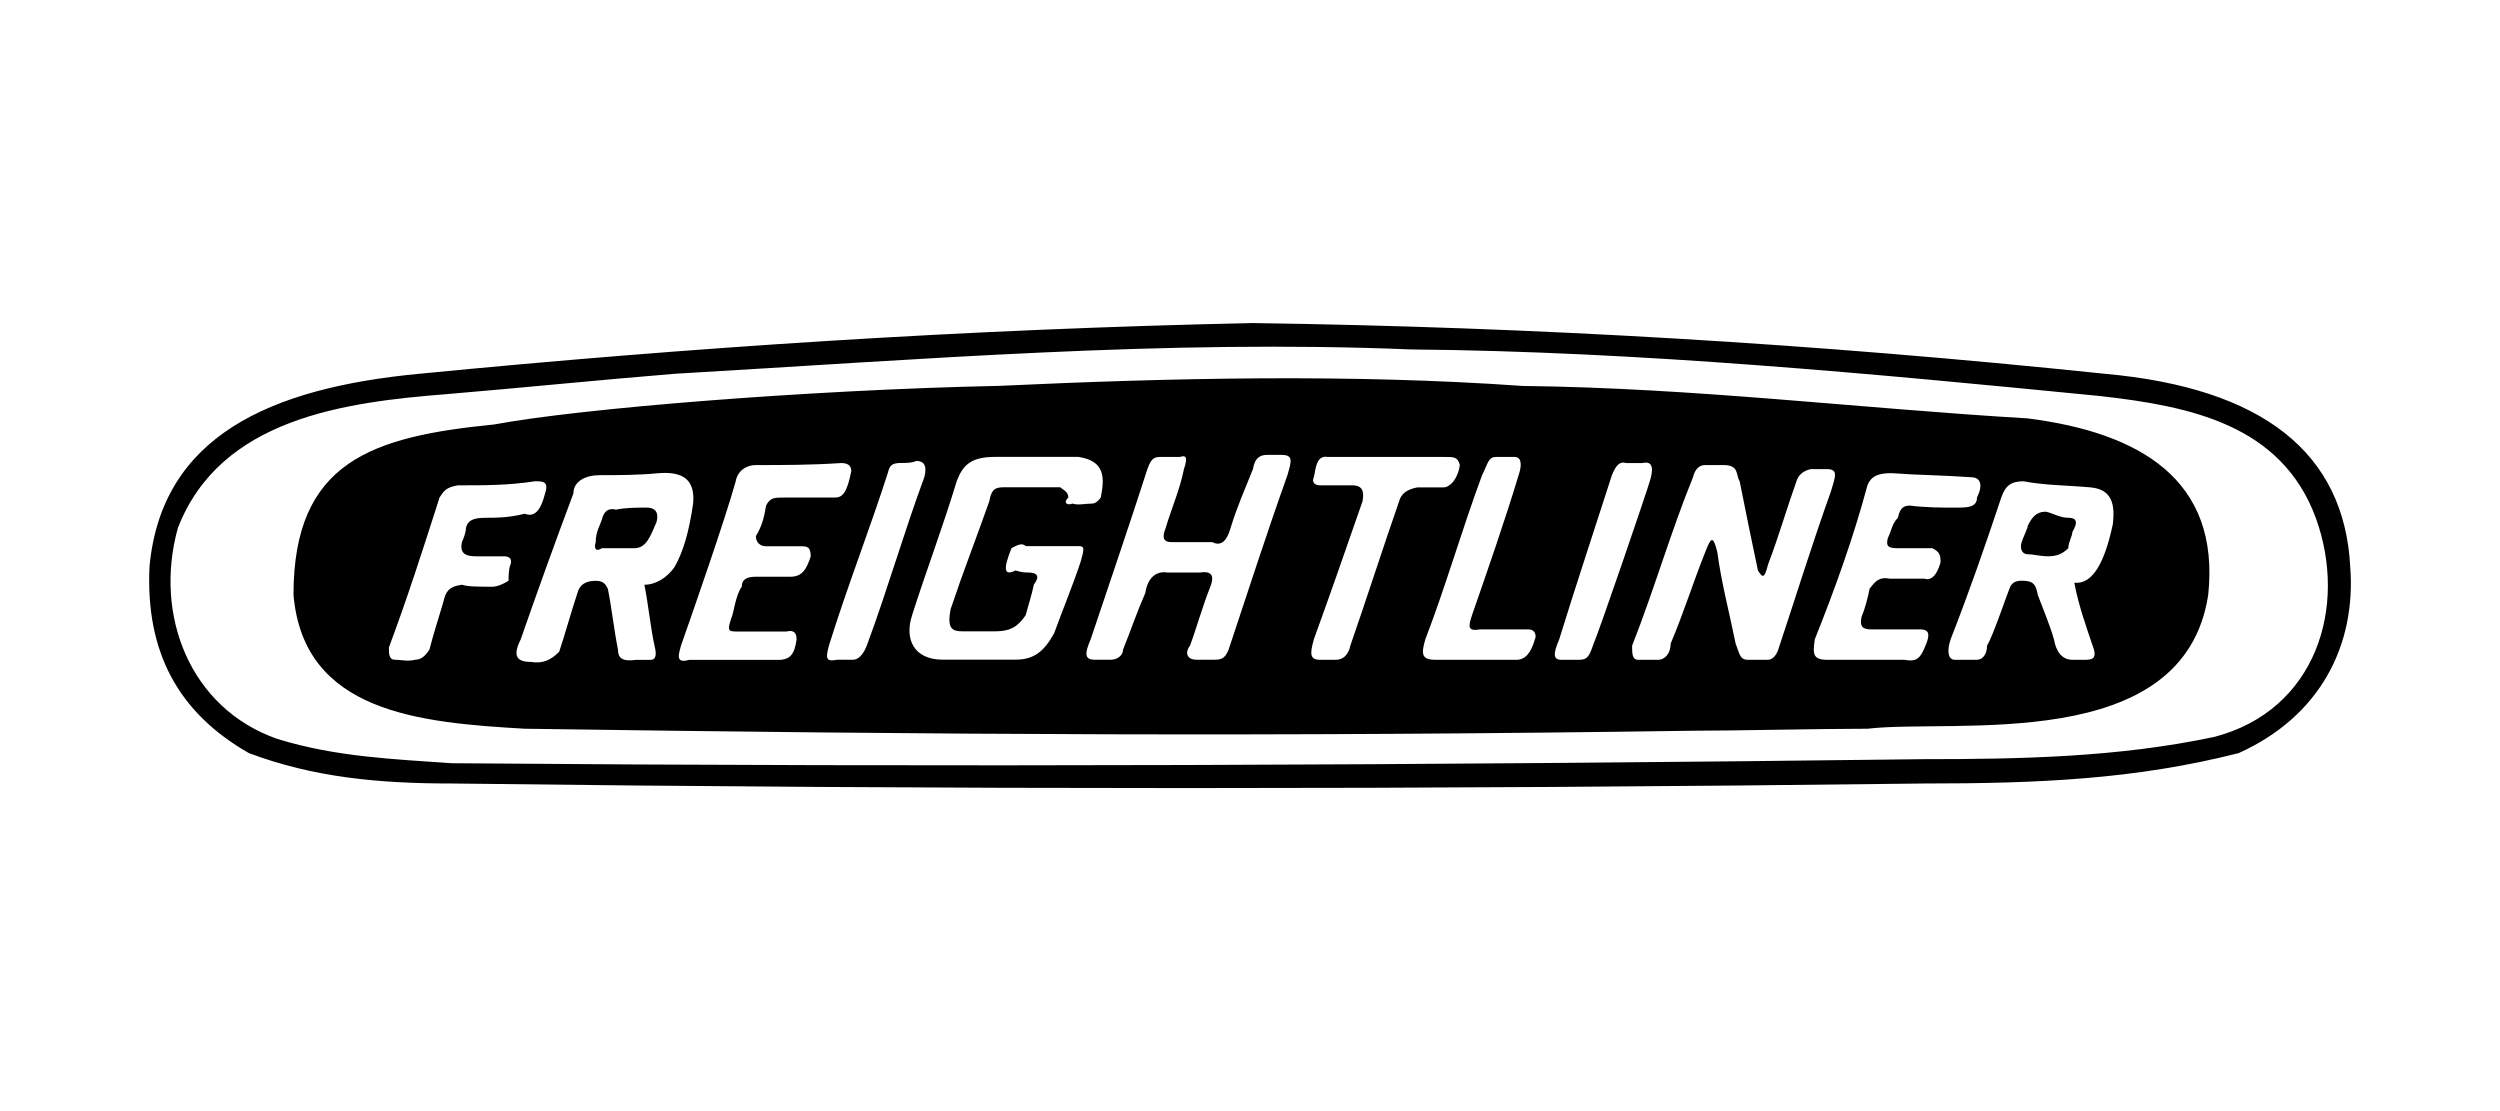 <svg xmlns="http://www.w3.org/2000/svg" viewBox="0 0 450 200"><defs><style>      .st0 {        fill: #fff;      }      .st0, .st1 {        fill-rule: evenodd;      }      .st2 {        display: none;      }    </style></defs><g id="Layer_1" class="st2"><g class="st2"><path class="st1" d="M422.26,133.18v-66.36H27.74v66.36h394.52Z"></path><path class="st0" d="M93.92,131.18v-62.35H29.75v62.35h64.17ZM287.97,121.57c12.32,0,22.3-9.98,22.3-22.3s-9.98-22.3-22.3-22.3-22.3,9.98-22.3,22.3,9.99,22.3,22.3,22.3h0Z"></path><path class="st1" d="M287.97,111.13c6.55,0,11.86-5.31,11.86-11.86,0-6.55-5.31-11.86-11.86-11.86h0c-6.55,0-11.86,5.31-11.86,11.86,0,6.55,5.31,11.86,11.86,11.86Z"></path><path class="st0" d="M170.51,77.76h-25.16v42.11h25.16v-9.3h-14.95v-7.48h14.95v-9.3h-14.95v-6.74h14.95v-9.3ZM108.03,77.76v42.11h10.21v-18.78l12.58,18.78h11.49l-14.4-21.15,13.85-20.96h-10.21l-13.31,19.87v-19.87h-10.21ZM175.85,119.87v-42.11h11.67l13.13,26.25v-26.25h10.21v42.11h-12.4l-12.4-24.98v24.98h-10.21ZM213.77,77.76l9.94,42.11h10.12l6.75-22.61,6.74,22.61h10.21l9.85-42.11h-9.85l-5.83,24.79-7.11-24.79h-7.84l-7.38,24.52-5.74-24.52h-9.85,0ZM345.76,77.76v9.3h8.75v32.82h10.21v-32.82h8.75v-9.3h-27.71,0ZM377.3,77.76v42.11h10.21v-16.77h12.76v16.77h10.21v-42.11h-10.21v16.04h-12.76v-16.04h-10.21ZM335.95,103.85c4.62-2.26,8.53-6.65,8.53-12.15,0-7.69-6.23-13.92-13.92-13.92h-17.59v42.09h10.21v-17.14l11.12,17.14h12.03l-10.38-16.02h0Z"></path><path class="st1" d="M328.74,96.35h-5.56v-9.29h5.56c2.56,0,4.64,2.08,4.64,4.65s-2.08,4.64-4.64,4.64h0ZM78.02,91.25c0-4.67-2.09-9.1-5.71-12.06v-4.44c.03-.55-.4-1.02-.96-1.05-.55-.03-1.02.4-1.05.96,0,.03,0,.06,0,.09v.32c0,2.01-3.92,2.19-3.92-.82v-.87c0-.55-.45-1-1-1s-1,.45-1,1v.78c0,.95-.85,1.44-1.75,1.5h-.21s-.16,0-.16,0c-.92-.06-1.8-.57-1.8-1.5v-.78c0-.55-.45-1-1-1-.55,0-1,.45-1,1v.87c0,3.01-3.92,2.83-3.92.82v-.32c0-.55-.45-1-1-1-.55,0-1,.45-1,1h0v4.44c-3.48,2.86-5.71,7.2-5.71,12.06s2.22,9.2,5.71,12.06v22.12c0,.55.45,1,1,1,.55,0,1-.45,1-1h0v-17.64c0-2.01,3.92-2.19,3.92.82v17.82c0,.55.45,1,1,1,.55,0,1-.45,1-1h0v-17.09c0-1.96,3.92-2.05,3.92,0v17.09c-.03.55.4,1.02.96,1.05.55.03,1.02-.4,1.05-.96,0-.03,0-.06,0-.09v-17.82c0-3.01,3.92-2.83,3.92-.82v17.64c0,.55.45,1,1,1s1-.45,1-1v-22.12c3.62-2.96,5.71-7.39,5.71-12.06h0Z"></path><path class="st0" d="M62.43,105.35c7.79.1,14.18-6.14,14.27-13.93.1-7.79-6.14-14.18-13.93-14.27-.11,0-.23,0-.34,0-7.79.1-14.02,6.49-13.93,14.27.09,7.65,6.28,13.84,13.93,13.93Z"></path><path class="st1" d="M62.43,103.11c6.55,0,11.86-5.31,11.86-11.86s-5.31-11.86-11.86-11.86-11.86,5.31-11.86,11.86,5.31,11.86,11.86,11.86Z"></path><path class="st0" d="M56.77,92.41l2.08,8h2.12l1.41-4.29,1.41,4.29h2.13l2.06-8h-2.06l-1.22,4.71-1.49-4.71h-1.64l-1.54,4.66-1.2-4.66h-2.06ZM58.68,82.54v8h2.13v-3.57l2.63,3.57h2.4l-3.01-4.02,2.9-3.98h-2.13l-2.78,3.77v-3.77h-2.13Z"></path></g><g><path class="st1" d="M380.29,101.62c0,36.69-81.02,64.69-156.19,64.69-62.85,0-154.4-19.99-154.4-65.74,0-34.17,70.82-66.87,153.66-66.87,67.58,0,156.92,18.9,156.92,67.92h0Z"></path><path class="st0" d="M374.85,101.48c0,31.39-76.63,59.38-150.46,59.38-61.36,0-148.87-19.16-148.87-60.33,0-30.75,73.65-61.71,148.22-61.71,60.81,0,151.12,18.53,151.12,62.66h0Z"></path><path class="st1" d="M371.23,101.25c0,28.25-74.11,55.95-146.76,55.95-60.34,0-144.25-19.69-144.25-56.74,0-27.68,67.43-57.66,144.24-57.66,61.4,0,146.76,18.74,146.76,58.45Z"></path><path class="st0" d="M280.73,81.8c1.11,1.18,1.25,2.45.93,3.95-.79,2.69-2.47,5.16-5.47,5.47-1.82-.08-3.14-.67-3.38-2.56-.24-3.09.47-4.9,3.02-6.86,1.59-1.03,3.47-1.83,4.9,0ZM147.32,69.32c3.24,3.16,4.02,8.97,2.92,13.16-1.5,5.21-6.18,12.14-11.79,13.24-3.32.16-6.66-2.39-8.39-5.15-2.29-3.55-1.07-10.12,1.22-13.36,3.23-5.14,9.73-11.67,16.05-7.89h0ZM153.49,66.51c2.33,2.75,5.37,11.38,3.24,19.04-2.14,6.86-8.16,14.4-15.25,16.04-6.55,1.19-11.93-2.92-15.5-8.08-3.88,10.67-4.01,23.18-.44,33.61-1.91,1.79-4.05,2.82-6.81,4.08-1.26-.32-1.7-.51-2.04-1.53-4.77-14.26-3.5-34.97,5.28-52.21,5.28-10.31,13.06-15.71,21.21-15.59,2.93.51,6.68.38,10.32,4.64Z"></path><path class="st0" d="M249.41,115.72c-.92,1.29-3.15,2.61-3.94,1.89-6.06-5.84-1.24-8.7,1.34-13.35.79-1.35,6.32-10.46,7.27-14.33,3.09-7.19,6.11-17.14,2.29-22.17-4.77-4.18-11.01,1.67-14.31,7.15-4.65,7.73-9.98,23.16-6.5,36.98-1.82,2.69-4.73,5.72-7.96,5.8-1.03-.32-2.39-.92-2.55-1.87.55-5.37,3.15-12.29,4.33-17.43.4-1.58-.25-2.19-.72-3.68-.56-1.58-3.53-.92-5.11-.92-4.09,1.04-5.39,1.99-8.63-.22-1.18-.39-1.33,1.36-2.12,2.38-2.72,10.08-4.72,17.41-10.05,21.74-1.65.78-3.91,2.19-6.94.25,4.64-4.01,10.1-11.68,10.21-17.86-.23-3.23-2.27-6.49-5.35-7.51-9.56-1.34-18.64,14.73-12.81,24.1-1.1,1.5-2.23,1.91-5.28,1.91-2.61-.89-2.9-3.41-3.37-4.43-.39-8.27,7.58-25.82,7.58-25.82,8.45-5.13,19.16-6.87,29.34-4.33,1.13-2.67,1.61-4.16,2.63-6.58,0-.79-13.07-1.82-20.65.53-2.37.63-6.69,2.17-9.23,3.31,0,0,2.29-7.07,3.31-9.87-3.69.38-5.53.63-7.71,1.4l-3.37,10.19-.8,3.07c-5.01,2.27-8.03.13-11.43-.27-.92,1.72-1.37,2.95-1.53,5.15,4,2.63,8.45.8,10.19,1.28-2.85,9.47-7.31,22.6-13.7,25.39-1.74.79-4.94,1.82-6.99.72,5.05-4.96,13.73-13.63,9.62-21.07-5.47-6.13-10.32-.66-12.53.61-5.51,6.29-8.04,10.89-6.07,19.42-1.6.72-4.95,1.56-6.84,2.38.1,2.05.22,3.12.99,4.71,3.48-.48,5.75-1.93,9.35-3.49l1.29,1.02c5.13,3.08,10.23,3.24,14.96-.23,2.17-1,4.29-2.61,6.07-4.73,3.15,4.5,6.02,7.91,14.29,5.62,4.35-4.06,4.01,1.67,10.89.93,12.32-.26,14.82-13.84,17.89-23.63,1.11-.32,4.16-.94,5.1.01-.79,6.94-6.56,15.15-1.35,21.71,3.16,2.68,9.04,1.25,12.43-.64,2.27-1.27,3.28-3.33,5.02-3.6,2.77,3.63,5.76,6.97,10.5,5.7,7.57-3.15,10.45-10.24,11.25-18.22,0,0-.29-2.22.66-2.46,1.84-.44,6.29-.55,8.24-.21-1.72,3.67-3.5,9.32-2.32,14.14.71,2.84,2.52,5.05,5.44,5.84,6.84,2.12,14.13-4.95,15.07-6.17,2.57,3.23,5.69,8.06,11.41,7.85,6.35-.25,9.57-2,15.08-6.28,2.85,3.07,4.68,5.33,8.63,5.72,3.16,0,6.7.3,9.16-1.36.31-1.81.52-2.92.7-5.01-7.69,3.61-10.56.46-12.54-2.15-2.05-3,1.85-10.7,2.64-13.71,2.21-5.45,2.88-7.87,5.12-12.35,7.42-2.45,14.78-7.65,23.67-4.26,2.21-1.82,3.17-4.04,3.25-6.8-8.61-3.24-17.94,3.08-24.59,4.44.23-2.69,1.81-6.09,2.71-8.99-1.86-.12-4.84.34-7.26.36-1.42,3.48-2.19,7.15-4.19,11.18-3.4.48-7.3-1.08-9.1-1.63-.92,2.22-1.37,3.34-2.26,5.39,1.03,1.51,3.52,1.28,5.18,1.68,1.26.63,3.73-.19,4.08.98-3.48,9.24-6.29,20.73-15.21,26.73-1.74.87-4.33,1.54-6.07.66-2.6-1.65-4.72-5.23-5.16-8.28,5.84-6.75,12.69-18.11,15.84-27.51.8-5.29,2.6-10.68-3.48-14.07-3.48-1.66-6.29,1-8.98,3.13-7.82,8.4-13.37,23.64-10.6,38.81-1.89,2.6-5.19,5.68-8.03,6.71-1.89.48-4.1-.21-5.28-1.78-2.12-3.48.4-8.81,1.67-12.04.86-2.37,2.09-2.91,3.13-5.36-.86-.79-1.72-1.7-2.66-2.33-1.18-.35-5.01,2.08-7.3,2.32-4.32.35-6.62-1.11-10.09-2.67-1.58-1.11-1.96.24-3.02.82.59,3.52.22,14.43-3.82,19.61h0ZM161.95,101.52c-.39,4.34-2.95,8.58-8,12.53-2.57-2.72,1.19-12.02,5.2-14.63,1.78-.89,2.67.38,2.8,2.1ZM200.98,100.06c0,4.39-4.35,10.79-7.52,12.61-2.01-3.35-.69-9.38,1.05-12.47,1.02-1.65,2.95-2.38,3.74-2.69,1.26-.32,2.73.89,2.73,2.55ZM303.47,77.25c-.36,5.71-3.46,10.99-6.06,16.44-1.51,2.77-4,7.25-6.29,9.55-1.02-1.82-.86-6.07-.7-8.28,1.26-6.8,3.83-14.23,8.96-19.44,2.46-2.92,4.56-.35,4.1,1.74h0ZM253.31,73.72c.45,11.02-9.96,29.65-12.12,30.32-2.56-2.68,1.12-24.48,9.36-31.45,1.19-.62,2.41-.13,2.76,1.13h0Z"></path></g></g><g id="Layer_2"><path class="st1" d="M75.47,67.28c48.56-4.74,98.21-8.03,150.05-9.13,50.75.73,100.77,3.65,153.34,9.13,28.48,2.56,43.08,14.24,44.18,34.69,1.1,14.24-5.48,27.02-20.08,33.59-18.62,4.74-36.14,5.47-56.59,5.47-89.08,1.1-177.07,1.1-265.06,0-13.14,0-24.83-1.09-36.51-5.47-12.78-7.3-18.62-18.26-17.89-33.59,2.19-23.37,21.54-32.13,48.56-34.69h0ZM121.47,67.28c44.18-2.56,88.35-6.21,132.53-4.38,41.26.37,83.24,4.38,124.14,8.4,16.06,1.83,32.49,5.11,38.7,21.91,5.84,16.06,0,34.68-18.26,39.43-17.16,3.65-34.68,4.01-52.21,4.01-88.35,1.1-176.7,1.46-265.06.73-10.22-.73-20.81-1.1-31.4-4.38-15.7-5.48-22.27-22.27-17.89-37.97,7.66-19.72,29.93-22.64,48.55-24.1,13.14-1.1,27.38-2.55,40.89-3.65h0ZM364.99,94.66c.73-1.46,1.46-2.56,3.29-2.56,1.46.37,2.56,1.1,4.02,1.1s1.82.73.73,2.55c0,.73-.73,1.83-.73,2.92-1.1,1.1-2.19,1.46-3.65,1.46s-2.56-.36-3.65-.36-1.46-1.1-1.1-2.19c.37-1.09,1.1-2.55,1.1-2.92h0ZM360.24,89.55c.73-2.19,1.82-2.92,4.01-2.92,3.65.73,8.03.73,12.05,1.1,4.02.36,4.38,3.29,4.02,6.57-1.46,6.94-3.65,10.95-6.94,10.59.73,4.02,2.19,8.03,3.29,11.32.73,1.82.36,2.55-1.1,2.55h-2.56c-1.82,0-2.92-1.46-3.29-3.65-.73-2.56-1.82-5.11-2.92-8.03-.36-2.19-1.1-2.55-2.92-2.55-1.1,0-1.82.36-2.19,1.46-.73,1.82-2.92,8.39-4.02,10.22,0,1.46-.73,2.55-1.82,2.55h-4.02c-1.1,0-1.46-1.46-.73-3.65,3.29-8.4,6.21-16.79,9.13-25.56h0ZM326.65,115.11c3.65-9.13,6.94-18.26,9.49-27.75.73-1.83,2.19-2.19,4.38-2.19,4.75.36,9.13.36,14.24.73,1.82,0,2.19,1.46,1.1,3.65,0,1.82-1.82,1.82-3.65,1.82-2.92,0-5.47,0-8.39-.36-1.1,0-1.83.36-2.19,2.19-1.1,1.1-1.1,2.19-1.82,3.65-.36,1.46,0,1.83,1.82,1.83h6.21c1.46.73,1.46,1.46,1.46,2.56-.73,2.55-1.82,3.29-2.92,2.92h-6.21c-1.82-.36-2.56.37-3.65,1.83-.37,1.82-.73,3.29-1.46,5.11-.37,1.82.36,2.19,1.82,2.19h8.76c1.46,0,1.82.73,1.1,2.55-1.1,2.92-1.83,3.29-4.02,2.92h-13.87c-2.56,0-2.56-1.1-2.19-3.65h0ZM293.79,116.2c4.02-10.22,6.94-20.45,10.95-30.3.37-1.46,1.1-2.19,2.19-2.19h3.29c2.92,0,2.19,1.83,2.92,2.92,1.1,5.48,2.19,10.95,3.29,16.06.73,1.1,1.1,1.83,1.82-1.09,1.83-4.75,3.29-9.86,5.11-14.97.36-1.1,1.1-1.83,2.56-2.19h2.92c2.19,0,1.46,1.46.73,4.02-3.29,9.13-6.21,18.62-9.49,28.48-.37,1.1-1.1,1.82-1.83,1.82h-3.65c-1.46,0-1.46-1.09-2.19-2.92-1.1-5.47-2.56-10.95-3.29-16.43-.73-2.92-1.09-2.92-2.19,0-2.19,5.48-4.02,11.32-6.21,16.43,0,1.83-1.1,2.92-2.19,2.92h-3.65c-1.1,0-1.1-1.1-1.1-2.55h0ZM280.65,115.11c2.92-9.49,6.21-19.35,9.49-29.57.73-1.83,1.46-2.56,2.55-2.19h2.92c1.46-.36,2.19.36,1.46,2.92-.73,2.56-9.49,28.11-10.22,29.57-.73,2.19-1.09,2.92-2.55,2.92h-3.29c-1.46,0-1.46-1.09-.36-3.65h0ZM256.55,115.11c3.65-9.49,6.57-19.72,10.22-29.57,1.1-2.19,1.1-3.29,2.56-3.29h3.29c1.1,0,1.46,1.1.73,3.29-2.55,8.4-5.47,16.79-8.39,25.19-.73,2.19-.73,2.92,1.46,2.56h8.76c1.09,0,1.46,1.09,1.09,1.82-.73,2.56-1.82,3.65-3.29,3.65h-14.61c-2.55,0-2.55-1.09-1.82-3.65h0ZM236.48,115.11c2.92-8.03,5.84-16.43,8.76-24.83.37-1.83,0-2.92-1.82-2.92h-5.84c-1.09,0-1.46-.73-1.09-1.46.36-1.46.36-4.02,2.55-3.65h21.18c1.46,0,2.19,0,2.55,1.46-.36,2.56-1.82,4.02-2.92,4.02h-4.74c-1.82.36-2.92,1.1-3.29,2.56-2.92,8.4-5.84,17.52-8.76,25.92-.36,1.82-1.46,2.55-2.56,2.55h-2.92c-1.82,0-1.82-1.09-1.09-3.65h0ZM196.31,115.11c3.29-9.86,6.94-20.45,10.22-30.67.73-2.19,1.46-2.19,2.56-2.19h3.29c1.1-.36,1.46,0,.73,2.19-.73,3.65-2.19,6.94-3.29,10.59-.73,1.83-.36,2.56,1.1,2.56h7.3c1.46.73,2.56,0,3.29-2.56,1.1-3.65,2.56-6.94,4.02-10.59.36-2.19,1.46-2.56,2.56-2.56h2.56c2.19,0,1.82,1.1,1.09,3.65-3.65,10.22-6.94,20.45-10.59,31.4-.73,1.82-1.46,1.82-2.92,1.82h-2.92c-1.46,0-2.19-1.09-1.1-2.55,1.1-2.92,2.19-6.94,3.65-10.59.73-1.82.36-2.92-1.83-2.55h-5.84c-2.19-.37-3.65,1.09-4.02,3.65-1.46,3.29-2.56,6.58-4.02,10.22,0,1.1-1.1,1.82-2.19,1.82h-2.92c-1.83,0-1.83-1.09-.73-3.65h0ZM164.18,110.72c2.56-8.03,5.48-15.7,8.03-24.1,1.1-2.92,2.56-4.38,6.94-4.38h14.97c4.75.73,4.75,3.65,4.02,7.3-.73,1.1-1.46,1.1-1.46,1.1-1.46,0-2.56.36-3.65,0-.73.36-1.82,0-.73-1.1,0-1.1-1.1-1.46-1.46-1.83h-10.22c-1.83,0-2.19.73-2.56,2.56-2.19,6.21-4.74,12.78-6.94,19.35-.73,3.65.36,4.02,2.19,4.02h5.84c2.56,0,4.02-.73,5.48-2.92.36-1.46,1.1-3.65,1.46-5.48,1.1-1.46.73-2.19-1.1-2.19-.36,0-1.1,0-2.19-.37-2.19,1.1-2.19-.36-.73-4.01.73-.37,1.83-1.1,2.56-.37h9.49c1.1,0,1.1.37.36,2.92-1.46,4.38-3.29,8.76-4.74,12.78-1.83,3.29-3.65,4.74-6.94,4.74h-13.14c-5.11,0-6.93-3.65-5.47-8.03h0ZM149.21,116.2c3.29-10.59,7.3-20.81,10.59-31.04.36-1.46.73-1.83,2.56-1.83.73,0,1.83,0,2.56-.36,1.83,0,1.83,1.46,1.46,2.92-3.65,9.86-6.57,20.08-10.22,29.94-.73,2.19-1.83,2.92-2.56,2.92h-2.92c-1.83.36-2.19,0-1.46-2.55h0ZM132.42,86.63c.36-1.83,1.82-2.92,3.65-2.92,5.11,0,9.86,0,15.33-.36,1.1,0,1.83.36,1.83,1.46-.73,3.65-1.46,4.75-2.92,4.75h-9.13c-1.83,0-2.56,0-3.29,1.46-.36,2.19-.73,3.65-1.83,5.48,0,1.1.73,1.83,1.83,1.83h6.21c1.1,0,1.83,0,1.83,1.83-.73,2.19-1.46,3.65-3.65,3.65h-6.21c-1.46,0-2.56.36-2.56,1.82-1.1,1.46-1.46,4.75-1.82,5.48-.73,2.19-.73,2.56.73,2.56h9.13c1.46-.36,1.83.36,1.83,1.46-.36,2.56-1.1,3.65-3.29,3.65h-16.06c-2.56.73-1.83-1.09-1.46-2.55,2.19-6.21,8.03-23,9.85-29.57h0ZM108.32,93.56c.36-1.46,1.1-2.19,2.56-1.83,1.83-.36,3.65-.36,5.48-.36s2.19,1.1,1.83,2.56c-1.1,2.55-1.83,4.75-4.02,4.75h-5.84c-1.1.73-1.46,0-1.1-1.1,0-1.83.73-2.92,1.1-4.02ZM93.72,115.11c3.06-8.8,6.22-17.56,9.49-26.29,0-2.19,2.19-3.29,4.75-3.29,3.29,0,6.94,0,10.59-.36,4.75-.36,6.57,1.46,6.21,5.48-.73,5.11-1.83,8.76-3.29,11.32-1.46,2.19-3.65,3.29-5.48,3.29.73,3.65,1.1,7.67,1.82,10.96.37,1.46.37,2.55-.73,2.55h-2.55c-2.56.36-3.29-.36-3.29-1.82-.73-3.65-1.1-7.3-1.82-10.95-.36-.73-.73-1.46-2.19-1.46-1.83,0-2.92.73-3.29,2.19-1.1,3.29-2.19,7.3-3.29,10.59-1.46,1.46-2.92,2.19-5.11,1.82-2.56,0-3.29-1.09-1.83-4.01h0ZM69.99,116.57c3.29-8.76,6.21-17.89,9.13-27.02.73-1.1,1.1-1.83,3.29-2.19,5.11,0,9.13,0,13.87-.73,1.46,0,2.56,0,1.83,2.19-.73,2.92-1.83,4.38-3.65,3.65-2.92.73-5.11.73-6.94.73-2.19,0-3.29.36-3.65,1.82,0,.73-.37,1.83-.73,2.56-.37,1.82.36,2.56,2.55,2.56h5.11c.73,0,1.46.36,1.1,1.46-.36.73-.36,2.19-.36,2.92-1.1.73-2.19,1.09-2.92,1.09-2.56,0-4.38,0-5.48-.36-2.56.36-2.92,1.46-3.29,2.92-.73,2.56-1.82,5.84-2.55,8.76-.73,1.1-1.46,1.82-2.56,1.82-1.46.36-2.56,0-3.65,0s-1.09-1.1-1.09-2.19h0ZM179.52,69.47c31.4-1.46,63.53-2.19,94.56,0,31.03.36,60.24,4.02,90.91,5.84,20.08,2.56,34.68,10.95,32.49,31.76-4.38,28.84-45.64,22.27-61.34,24.1-8.76,0-23.73.36-31.4.36-74.84,1.1-136.18.73-210.29-.36-18.98-1.1-39.8-2.92-41.62-24.1,0-24.1,14.24-28.48,36.14-30.67,15.7-2.92,56.59-6.21,90.54-6.94h0Z"></path></g></svg>
